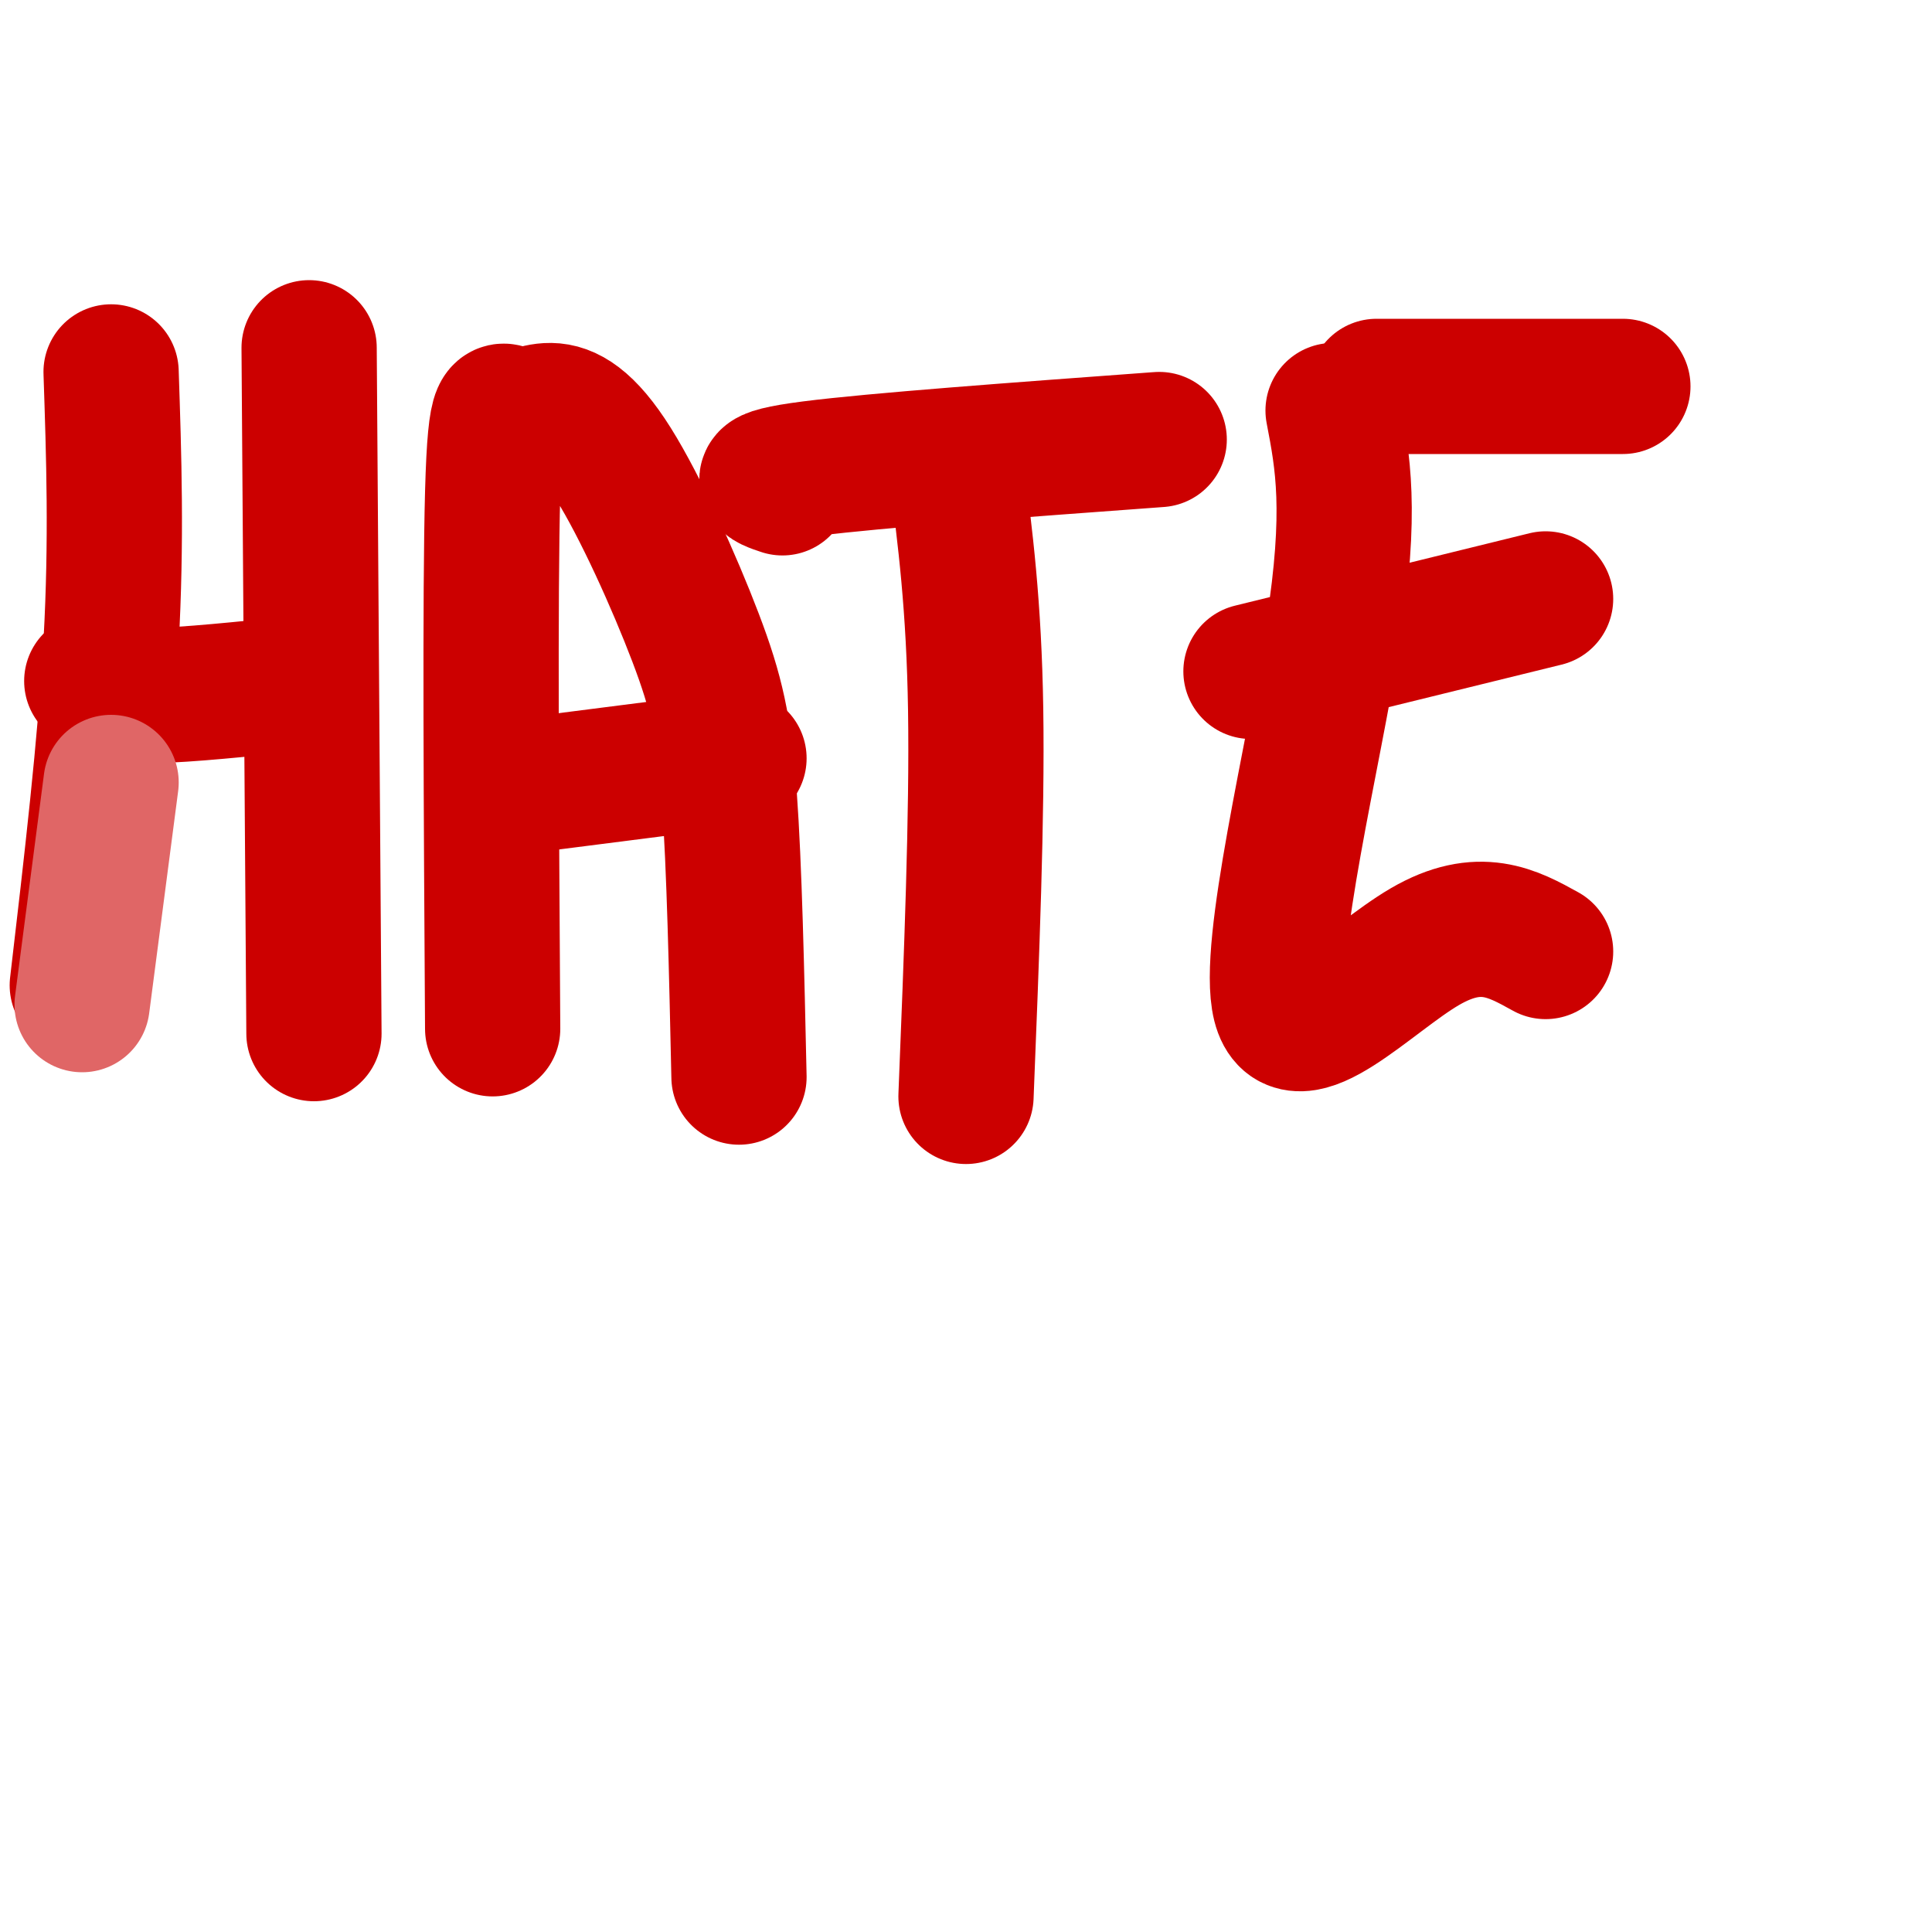 <svg viewBox='0 0 400 400' version='1.1' xmlns='http://www.w3.org/2000/svg' xmlns:xlink='http://www.w3.org/1999/xlink'><g fill='none' stroke='#cc0000' stroke-width='28' stroke-linecap='round' stroke-linejoin='round'><path d='M23,77c0.583,17.417 1.167,34.833 0,56c-1.167,21.167 -4.083,46.083 -7,71'/><path d='M19,141c1.833,1.417 3.667,2.833 10,3c6.333,0.167 17.167,-0.917 28,-2'/><path d='M64,72c0.000,0.000 1.000,142.000 1,142'/><path d='M102,213c-0.283,-45.156 -0.565,-90.312 0,-111c0.565,-20.688 1.979,-16.909 4,-16c2.021,0.909 4.649,-1.052 8,-1c3.351,0.052 7.424,2.117 13,11c5.576,8.883 12.655,24.584 17,36c4.345,11.416 5.956,18.547 7,33c1.044,14.453 1.522,36.226 2,58'/><path d='M106,163c0.000,0.000 47.000,-6.000 47,-6'/><path d='M162,101c-3.500,-1.167 -7.000,-2.333 6,-4c13.000,-1.667 42.500,-3.833 72,-6'/><path d='M198,97c1.833,14.167 3.667,28.333 4,50c0.333,21.667 -0.833,50.833 -2,80'/><path d='M276,85c1.988,10.369 3.976,20.738 0,46c-3.976,25.262 -13.917,65.417 -11,77c2.917,11.583 18.690,-5.405 30,-12c11.310,-6.595 18.155,-2.798 25,1'/><path d='M259,139c0.000,0.000 61.000,-15.000 61,-15'/><path d='M285,80c0.000,0.000 51.000,0.000 51,0'/></g>
<g fill='none' stroke='#e06666' stroke-width='28' stroke-linecap='round' stroke-linejoin='round'><path d='M17,208c0.000,0.000 6.000,-46.000 6,-46'/></g>
</svg>